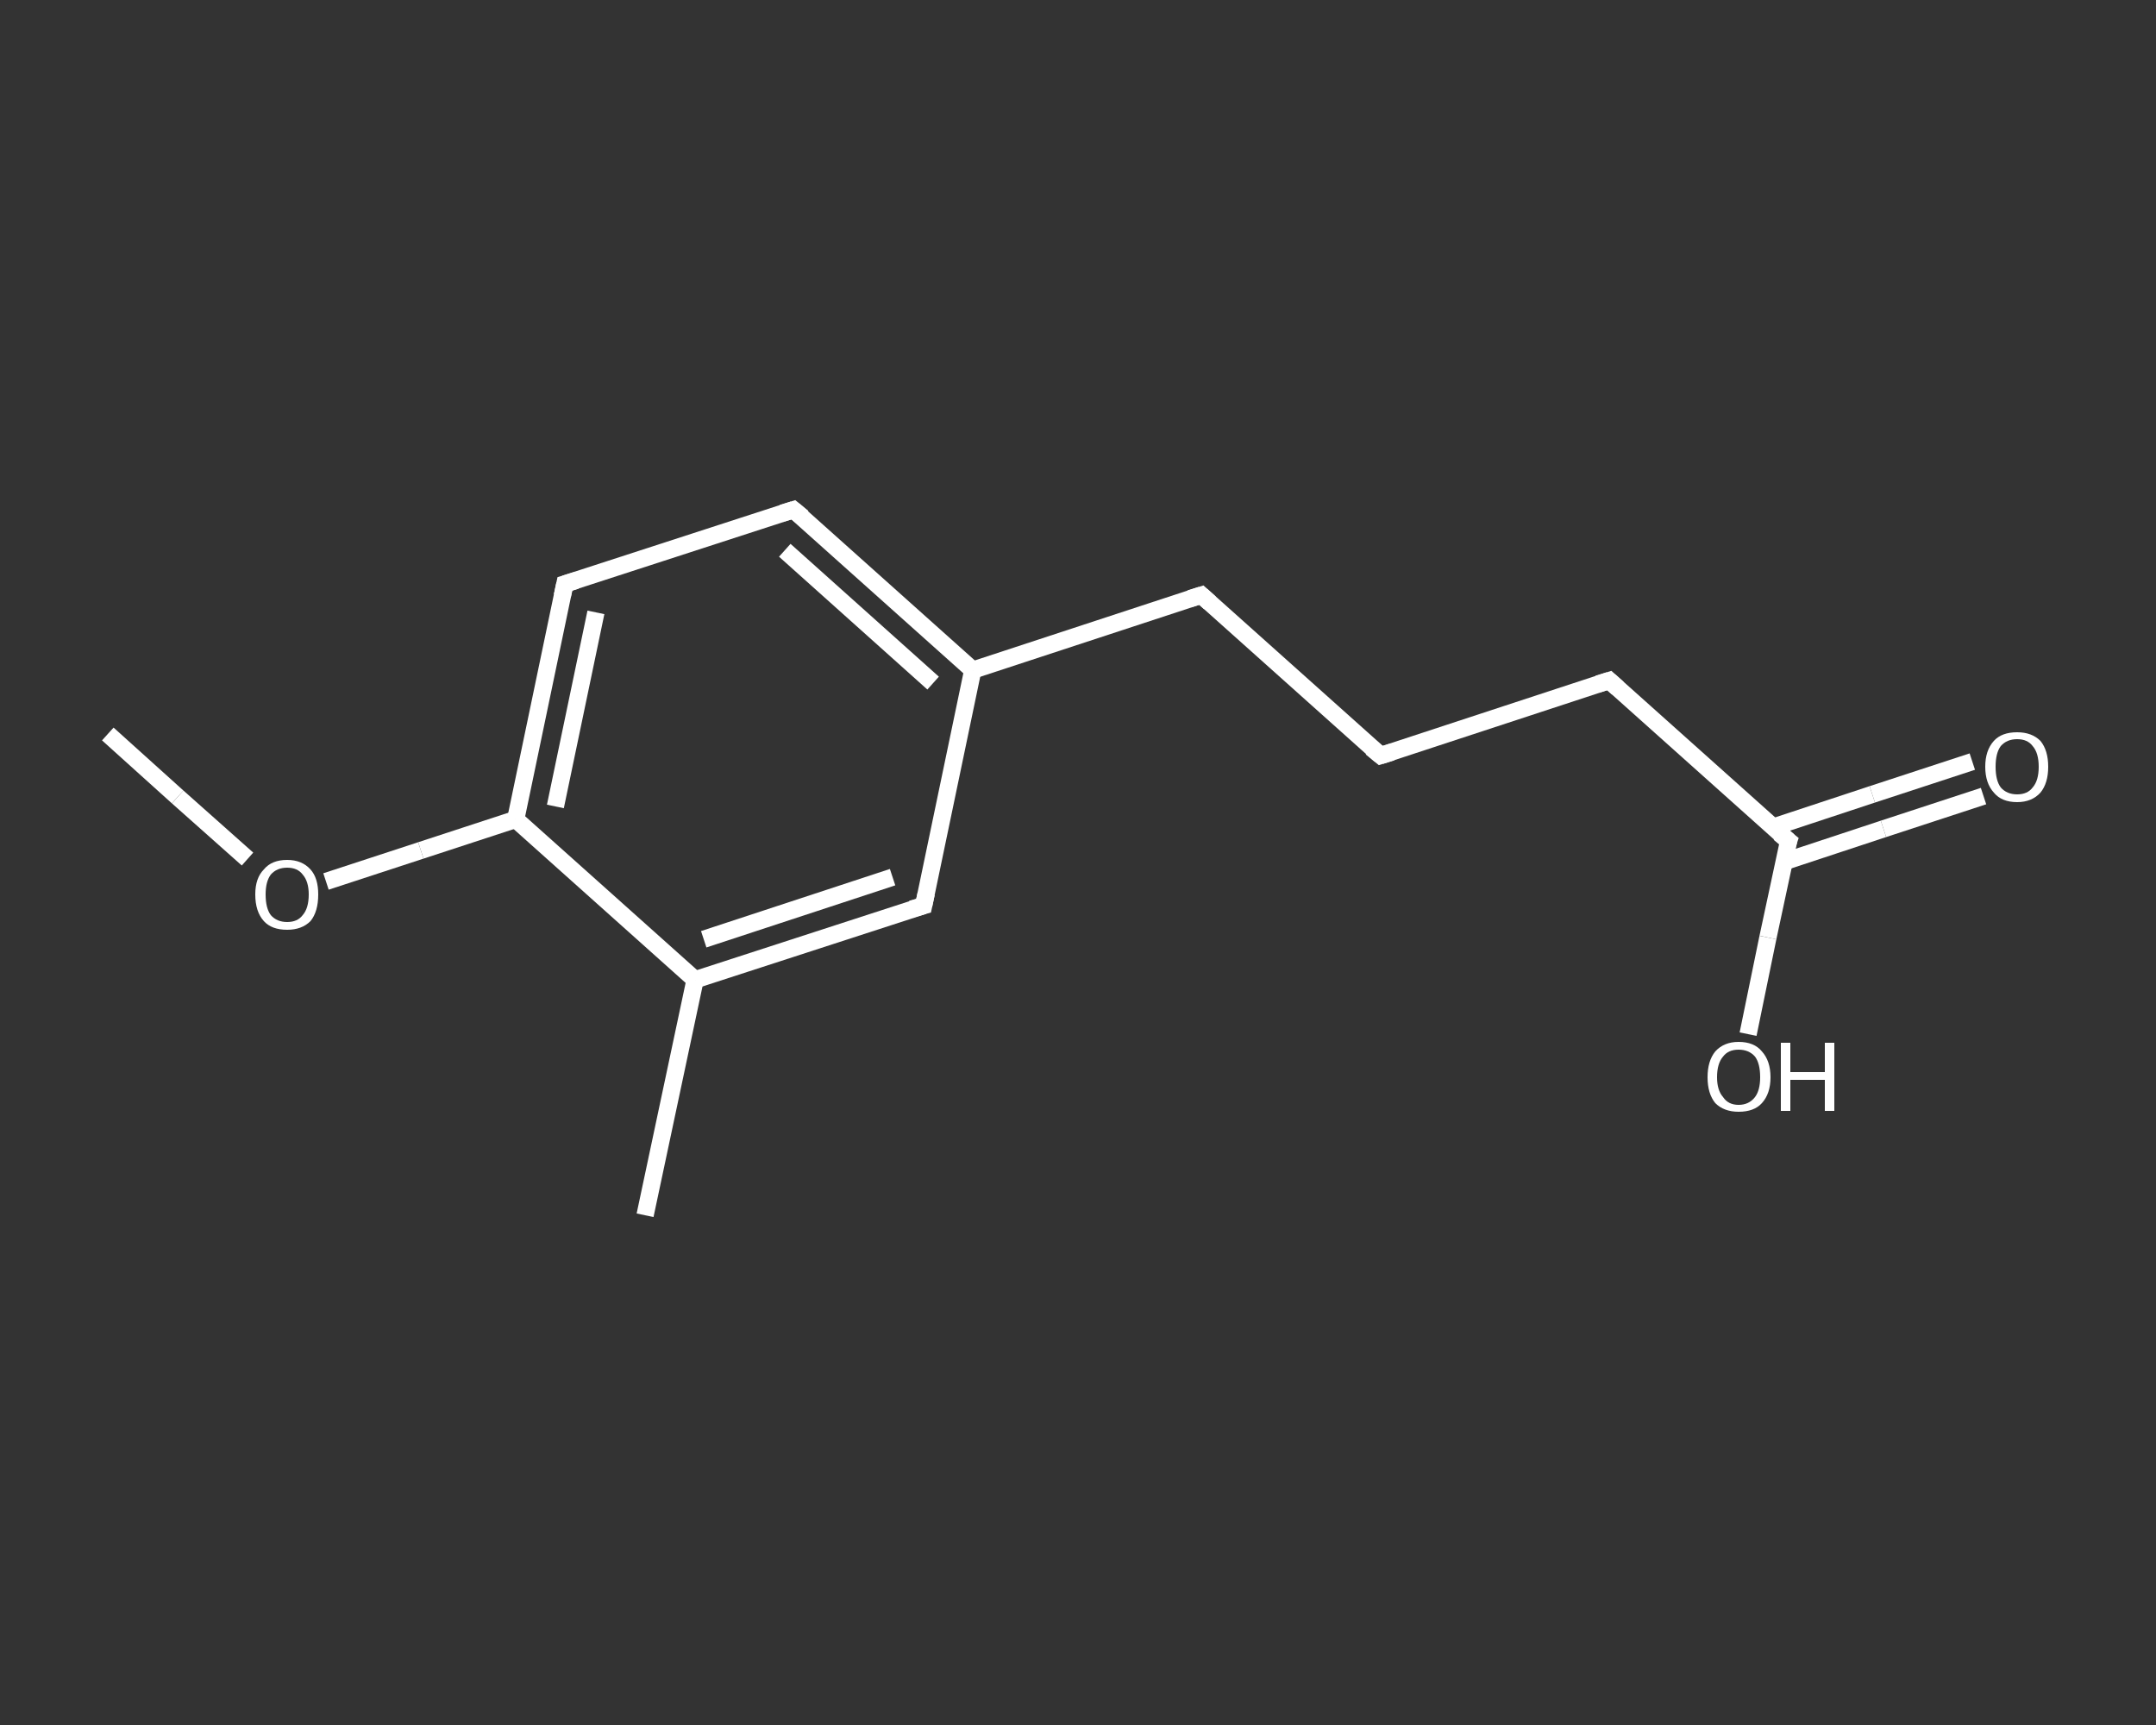 <?xml version='1.0' encoding='iso-8859-1'?>
<svg version='1.1' baseProfile='full'
              xmlns='http://www.w3.org/2000/svg'
                      xmlns:rdkit='http://www.rdkit.org/xml'
                      xmlns:xlink='http://www.w3.org/1999/xlink'
                  xml:space='preserve'
width='250px' height='200px' viewBox='0 0 250 200'>
<rect x="0" y="0" width="250" height="200" fill="#333333" stroke="none"/>
<!-- END OF HEADER -->
<rect style='opacity:1.0;fill:transparent;stroke:none' width='250.0' height='200.0' x='0.0' y='0.0'> </rect>
<path class='bond-0 atom-0 atom-1' d='M 12.5,85.1 L 20.6,92.4' style='fill:none;fill-rule:evenodd;stroke:#FFFFFF;stroke-width:2.0px;stroke-linecap:butt;stroke-linejoin:miter;stroke-opacity:1' />
<path class='bond-0 atom-0 atom-1' d='M 20.6,92.4 L 28.7,99.6' style='fill:none;fill-rule:evenodd;stroke:#FFFFFF;stroke-width:2.0px;stroke-linecap:butt;stroke-linejoin:miter;stroke-opacity:1' />
<path class='bond-1 atom-1 atom-2' d='M 37.8,102.2 L 48.8,98.6' style='fill:none;fill-rule:evenodd;stroke:#FFFFFF;stroke-width:2.0px;stroke-linecap:butt;stroke-linejoin:miter;stroke-opacity:1' />
<path class='bond-1 atom-1 atom-2' d='M 48.8,98.6 L 59.8,95.0' style='fill:none;fill-rule:evenodd;stroke:#FFFFFF;stroke-width:2.0px;stroke-linecap:butt;stroke-linejoin:miter;stroke-opacity:1' />
<path class='bond-2 atom-2 atom-3' d='M 59.8,95.0 L 65.5,67.7' style='fill:none;fill-rule:evenodd;stroke:#FFFFFF;stroke-width:2.0px;stroke-linecap:butt;stroke-linejoin:miter;stroke-opacity:1' />
<path class='bond-2 atom-2 atom-3' d='M 64.4,93.5 L 69.1,71.0' style='fill:none;fill-rule:evenodd;stroke:#FFFFFF;stroke-width:2.0px;stroke-linecap:butt;stroke-linejoin:miter;stroke-opacity:1' />
<path class='bond-3 atom-3 atom-4' d='M 65.5,67.7 L 92.0,59.1' style='fill:none;fill-rule:evenodd;stroke:#FFFFFF;stroke-width:2.0px;stroke-linecap:butt;stroke-linejoin:miter;stroke-opacity:1' />
<path class='bond-4 atom-4 atom-5' d='M 92.0,59.1 L 112.8,77.7' style='fill:none;fill-rule:evenodd;stroke:#FFFFFF;stroke-width:2.0px;stroke-linecap:butt;stroke-linejoin:miter;stroke-opacity:1' />
<path class='bond-4 atom-4 atom-5' d='M 91.0,63.8 L 108.2,79.2' style='fill:none;fill-rule:evenodd;stroke:#FFFFFF;stroke-width:2.0px;stroke-linecap:butt;stroke-linejoin:miter;stroke-opacity:1' />
<path class='bond-5 atom-5 atom-6' d='M 112.8,77.7 L 139.3,69.0' style='fill:none;fill-rule:evenodd;stroke:#FFFFFF;stroke-width:2.0px;stroke-linecap:butt;stroke-linejoin:miter;stroke-opacity:1' />
<path class='bond-6 atom-6 atom-7' d='M 139.3,69.0 L 160.1,87.6' style='fill:none;fill-rule:evenodd;stroke:#FFFFFF;stroke-width:2.0px;stroke-linecap:butt;stroke-linejoin:miter;stroke-opacity:1' />
<path class='bond-7 atom-7 atom-8' d='M 160.1,87.6 L 186.6,78.9' style='fill:none;fill-rule:evenodd;stroke:#FFFFFF;stroke-width:2.0px;stroke-linecap:butt;stroke-linejoin:miter;stroke-opacity:1' />
<path class='bond-8 atom-8 atom-9' d='M 186.6,78.9 L 207.4,97.5' style='fill:none;fill-rule:evenodd;stroke:#FFFFFF;stroke-width:2.0px;stroke-linecap:butt;stroke-linejoin:miter;stroke-opacity:1' />
<path class='bond-9 atom-9 atom-10' d='M 206.9,99.9 L 218.4,96.1' style='fill:none;fill-rule:evenodd;stroke:#FFFFFF;stroke-width:2.0px;stroke-linecap:butt;stroke-linejoin:miter;stroke-opacity:1' />
<path class='bond-9 atom-9 atom-10' d='M 218.4,96.1 L 230.0,92.3' style='fill:none;fill-rule:evenodd;stroke:#FFFFFF;stroke-width:2.0px;stroke-linecap:butt;stroke-linejoin:miter;stroke-opacity:1' />
<path class='bond-9 atom-9 atom-10' d='M 205.6,95.9 L 217.1,92.1' style='fill:none;fill-rule:evenodd;stroke:#FFFFFF;stroke-width:2.0px;stroke-linecap:butt;stroke-linejoin:miter;stroke-opacity:1' />
<path class='bond-9 atom-9 atom-10' d='M 217.1,92.1 L 228.7,88.3' style='fill:none;fill-rule:evenodd;stroke:#FFFFFF;stroke-width:2.0px;stroke-linecap:butt;stroke-linejoin:miter;stroke-opacity:1' />
<path class='bond-10 atom-9 atom-11' d='M 207.4,97.5 L 205.0,108.7' style='fill:none;fill-rule:evenodd;stroke:#FFFFFF;stroke-width:2.0px;stroke-linecap:butt;stroke-linejoin:miter;stroke-opacity:1' />
<path class='bond-10 atom-9 atom-11' d='M 205.0,108.7 L 202.7,119.9' style='fill:none;fill-rule:evenodd;stroke:#FFFFFF;stroke-width:2.0px;stroke-linecap:butt;stroke-linejoin:miter;stroke-opacity:1' />
<path class='bond-11 atom-5 atom-12' d='M 112.8,77.7 L 107.1,105.0' style='fill:none;fill-rule:evenodd;stroke:#FFFFFF;stroke-width:2.0px;stroke-linecap:butt;stroke-linejoin:miter;stroke-opacity:1' />
<path class='bond-12 atom-12 atom-13' d='M 107.1,105.0 L 80.6,113.6' style='fill:none;fill-rule:evenodd;stroke:#FFFFFF;stroke-width:2.0px;stroke-linecap:butt;stroke-linejoin:miter;stroke-opacity:1' />
<path class='bond-12 atom-12 atom-13' d='M 103.5,101.7 L 81.6,108.9' style='fill:none;fill-rule:evenodd;stroke:#FFFFFF;stroke-width:2.0px;stroke-linecap:butt;stroke-linejoin:miter;stroke-opacity:1' />
<path class='bond-13 atom-13 atom-14' d='M 80.6,113.6 L 74.8,140.9' style='fill:none;fill-rule:evenodd;stroke:#FFFFFF;stroke-width:2.0px;stroke-linecap:butt;stroke-linejoin:miter;stroke-opacity:1' />
<path class='bond-14 atom-13 atom-2' d='M 80.6,113.6 L 59.8,95.0' style='fill:none;fill-rule:evenodd;stroke:#FFFFFF;stroke-width:2.0px;stroke-linecap:butt;stroke-linejoin:miter;stroke-opacity:1' />
<path d='M 65.2,69.1 L 65.5,67.7 L 66.8,67.3' style='fill:none;stroke:#FFFFFF;stroke-width:2.0px;stroke-linecap:butt;stroke-linejoin:miter;stroke-opacity:1;' />
<path d='M 90.7,59.5 L 92.0,59.1 L 93.1,60.0' style='fill:none;stroke:#FFFFFF;stroke-width:2.0px;stroke-linecap:butt;stroke-linejoin:miter;stroke-opacity:1;' />
<path d='M 138.0,69.4 L 139.3,69.0 L 140.3,69.9' style='fill:none;stroke:#FFFFFF;stroke-width:2.0px;stroke-linecap:butt;stroke-linejoin:miter;stroke-opacity:1;' />
<path d='M 159.0,86.7 L 160.1,87.6 L 161.4,87.2' style='fill:none;stroke:#FFFFFF;stroke-width:2.0px;stroke-linecap:butt;stroke-linejoin:miter;stroke-opacity:1;' />
<path d='M 185.3,79.3 L 186.6,78.9 L 187.6,79.8' style='fill:none;stroke:#FFFFFF;stroke-width:2.0px;stroke-linecap:butt;stroke-linejoin:miter;stroke-opacity:1;' />
<path d='M 206.3,96.6 L 207.4,97.5 L 207.2,98.1' style='fill:none;stroke:#FFFFFF;stroke-width:2.0px;stroke-linecap:butt;stroke-linejoin:miter;stroke-opacity:1;' />
<path d='M 107.4,103.6 L 107.1,105.0 L 105.7,105.4' style='fill:none;stroke:#FFFFFF;stroke-width:2.0px;stroke-linecap:butt;stroke-linejoin:miter;stroke-opacity:1;' />
<path class='atom-1' d='M 29.6 103.7
Q 29.6 101.8, 30.6 100.8
Q 31.5 99.7, 33.3 99.7
Q 35.0 99.7, 36.0 100.8
Q 36.9 101.8, 36.9 103.7
Q 36.9 105.7, 36.0 106.8
Q 35.0 107.8, 33.3 107.8
Q 31.5 107.8, 30.6 106.8
Q 29.6 105.7, 29.6 103.7
M 33.3 106.9
Q 34.5 106.9, 35.1 106.1
Q 35.8 105.3, 35.8 103.7
Q 35.8 102.2, 35.1 101.4
Q 34.5 100.6, 33.3 100.6
Q 32.1 100.6, 31.4 101.4
Q 30.8 102.2, 30.8 103.7
Q 30.8 105.3, 31.4 106.1
Q 32.1 106.9, 33.3 106.9
' fill='#FFFFFF'/>
<path class='atom-10' d='M 230.2 88.9
Q 230.2 87.0, 231.2 85.9
Q 232.1 84.9, 233.9 84.9
Q 235.6 84.9, 236.6 85.9
Q 237.5 87.0, 237.5 88.9
Q 237.5 90.8, 236.6 91.9
Q 235.6 93.0, 233.9 93.0
Q 232.1 93.0, 231.2 91.9
Q 230.2 90.8, 230.2 88.9
M 233.9 92.1
Q 235.1 92.1, 235.7 91.3
Q 236.4 90.5, 236.4 88.9
Q 236.4 87.3, 235.7 86.5
Q 235.1 85.7, 233.9 85.7
Q 232.7 85.7, 232.0 86.5
Q 231.4 87.3, 231.4 88.9
Q 231.4 90.5, 232.0 91.3
Q 232.7 92.1, 233.9 92.1
' fill='#FFFFFF'/>
<path class='atom-11' d='M 198.0 124.9
Q 198.0 123.0, 198.9 121.9
Q 199.9 120.8, 201.6 120.8
Q 203.4 120.8, 204.3 121.9
Q 205.3 123.0, 205.3 124.9
Q 205.3 126.8, 204.3 127.9
Q 203.4 128.9, 201.6 128.9
Q 199.9 128.9, 198.9 127.9
Q 198.0 126.8, 198.0 124.9
M 201.6 128.1
Q 202.8 128.1, 203.5 127.2
Q 204.1 126.4, 204.1 124.9
Q 204.1 123.3, 203.5 122.5
Q 202.8 121.7, 201.6 121.7
Q 200.4 121.7, 199.8 122.5
Q 199.1 123.3, 199.1 124.9
Q 199.1 126.4, 199.8 127.2
Q 200.4 128.1, 201.6 128.1
' fill='#FFFFFF'/>
<path class='atom-11' d='M 206.5 120.9
L 207.6 120.9
L 207.6 124.3
L 211.6 124.3
L 211.6 120.9
L 212.7 120.9
L 212.7 128.8
L 211.6 128.8
L 211.6 125.2
L 207.6 125.2
L 207.6 128.8
L 206.5 128.8
L 206.5 120.9
' fill='#FFFFFF'/>
</svg>
